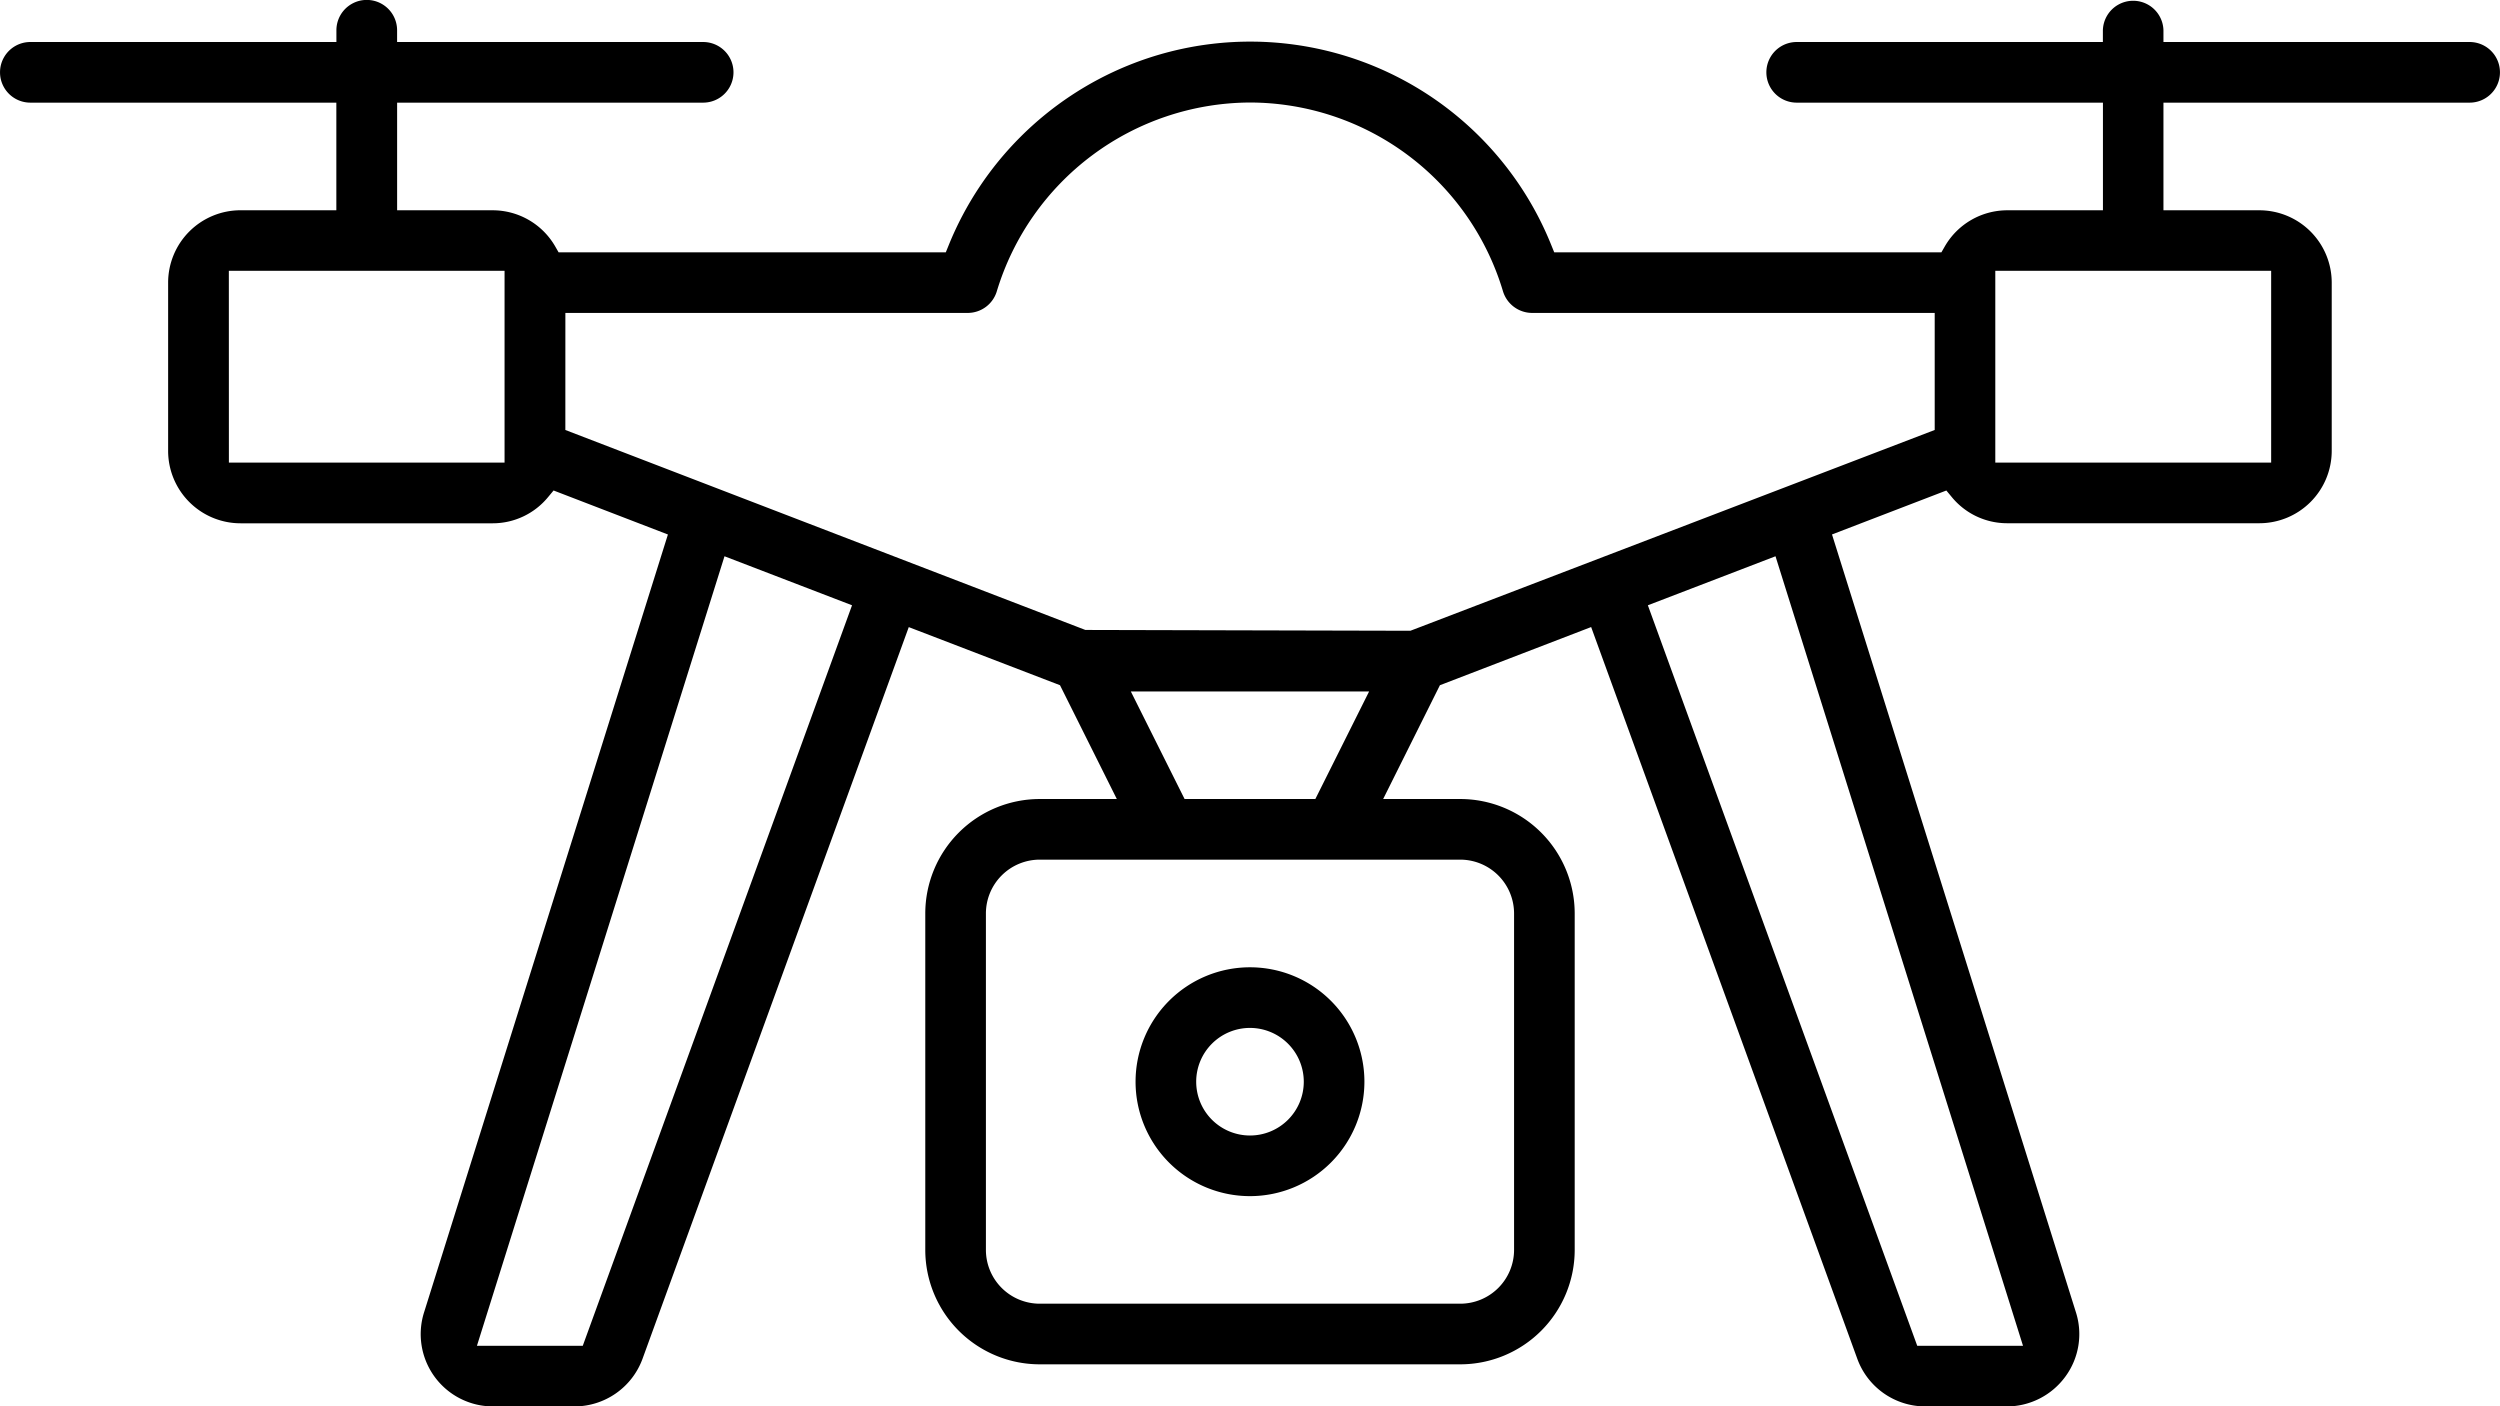 <?xml version="1.0" encoding="UTF-8"?>
<svg xmlns="http://www.w3.org/2000/svg" xmlns:xlink="http://www.w3.org/1999/xlink" width="119.907" height="67.457" viewBox="0 0 119.907 67.457">
  <defs>
    <clipPath id="clip-path">
      <rect id="Rectangle_1818" data-name="Rectangle 1818" width="119.907" height="67.457" fill="none"></rect>
    </clipPath>
  </defs>
  <g id="Group_1286" data-name="Group 1286" clip-path="url(#clip-path)">
    <path id="Path_1954" data-name="Path 1954" d="M92.336,67.457a3.472,3.472,0,0,1-3.249-2.269L76.316,30.076l-7.254,2.79-2.722,5.458h3.7a5.494,5.494,0,0,1,5.487,5.489V59.949a5.492,5.492,0,0,1-5.487,5.489H49.866a5.492,5.492,0,0,1-5.487-5.489V43.813a5.494,5.494,0,0,1,5.487-5.489h3.7l-2.725-5.458-7.254-2.787L30.819,65.168a3.481,3.481,0,0,1-3.263,2.289H23.641a3.467,3.467,0,0,1-3.294-4.535L32.035,25.637l-5.484-2.111-.259.312A3.438,3.438,0,0,1,23.638,25.1h-12.1a3.475,3.475,0,0,1-3.474-3.471V13.557a3.473,3.473,0,0,1,3.474-3.471h4.594V4.924H1.455a1.454,1.454,0,1,1,0-2.908h14.68V1.453a1.455,1.455,0,0,1,2.911,0v.563h14.68a1.454,1.454,0,1,1,0,2.908H19.047v5.163h4.594a3.463,3.463,0,0,1,2.987,1.731l.163.284H45.364l.144-.355a15.652,15.652,0,0,1,8.62-8.614A15.562,15.562,0,0,1,74.4,11.747l.144.355H93.116l.163-.284a3.462,3.462,0,0,1,2.984-1.731h4.6V4.924H86.174a1.454,1.454,0,0,1,0-2.908H100.86V1.453a1.453,1.453,0,0,1,2.905,0v.563h14.686a1.454,1.454,0,1,1,0,2.908H103.765v5.163h4.6a3.473,3.473,0,0,1,3.471,3.471v8.068a3.474,3.474,0,0,1-3.471,3.471H96.26a3.431,3.431,0,0,1-2.649-1.258l-.259-.312-5.484,2.108,11.7,37.311a3.443,3.443,0,0,1-.5,3.071,3.486,3.486,0,0,1-2.812,1.441Zm-13.3-38.425L91.956,64.549h5.073L85.158,26.681ZM22.875,64.549h5.076L40.866,29.032l-6.117-2.351ZM49.866,41.232a2.584,2.584,0,0,0-2.579,2.581V59.949a2.582,2.582,0,0,0,2.579,2.581H70.038a2.583,2.583,0,0,0,2.581-2.581V43.813a2.585,2.585,0,0,0-2.581-2.581Zm6.95-2.908h6.272l2.579-5.16H54.237Zm-29.7-17.7,24.941,9.591,15.59.039,25.147-9.63V15.01H73.487a1.465,1.465,0,0,1-1.4-1.039A12.689,12.689,0,0,0,59.946,4.918a12.745,12.745,0,0,0-12.136,9.053,1.459,1.459,0,0,1-1.393,1.039h-19.3ZM95.7,22.188h13.231v-9.2H95.7Zm-84.722,0H24.2v-9.2H10.976Z" transform="translate(0 -0.001)"></path>
    <path id="Path_1955" data-name="Path 1955" d="M24.835,27.457a5.488,5.488,0,1,1,5.489-5.487,5.492,5.492,0,0,1-5.489,5.487m0-8.068a2.58,2.58,0,1,0,2.581,2.581,2.583,2.583,0,0,0-2.581-2.581" transform="translate(35.117 29.913)"></path>
  </g>
</svg>
